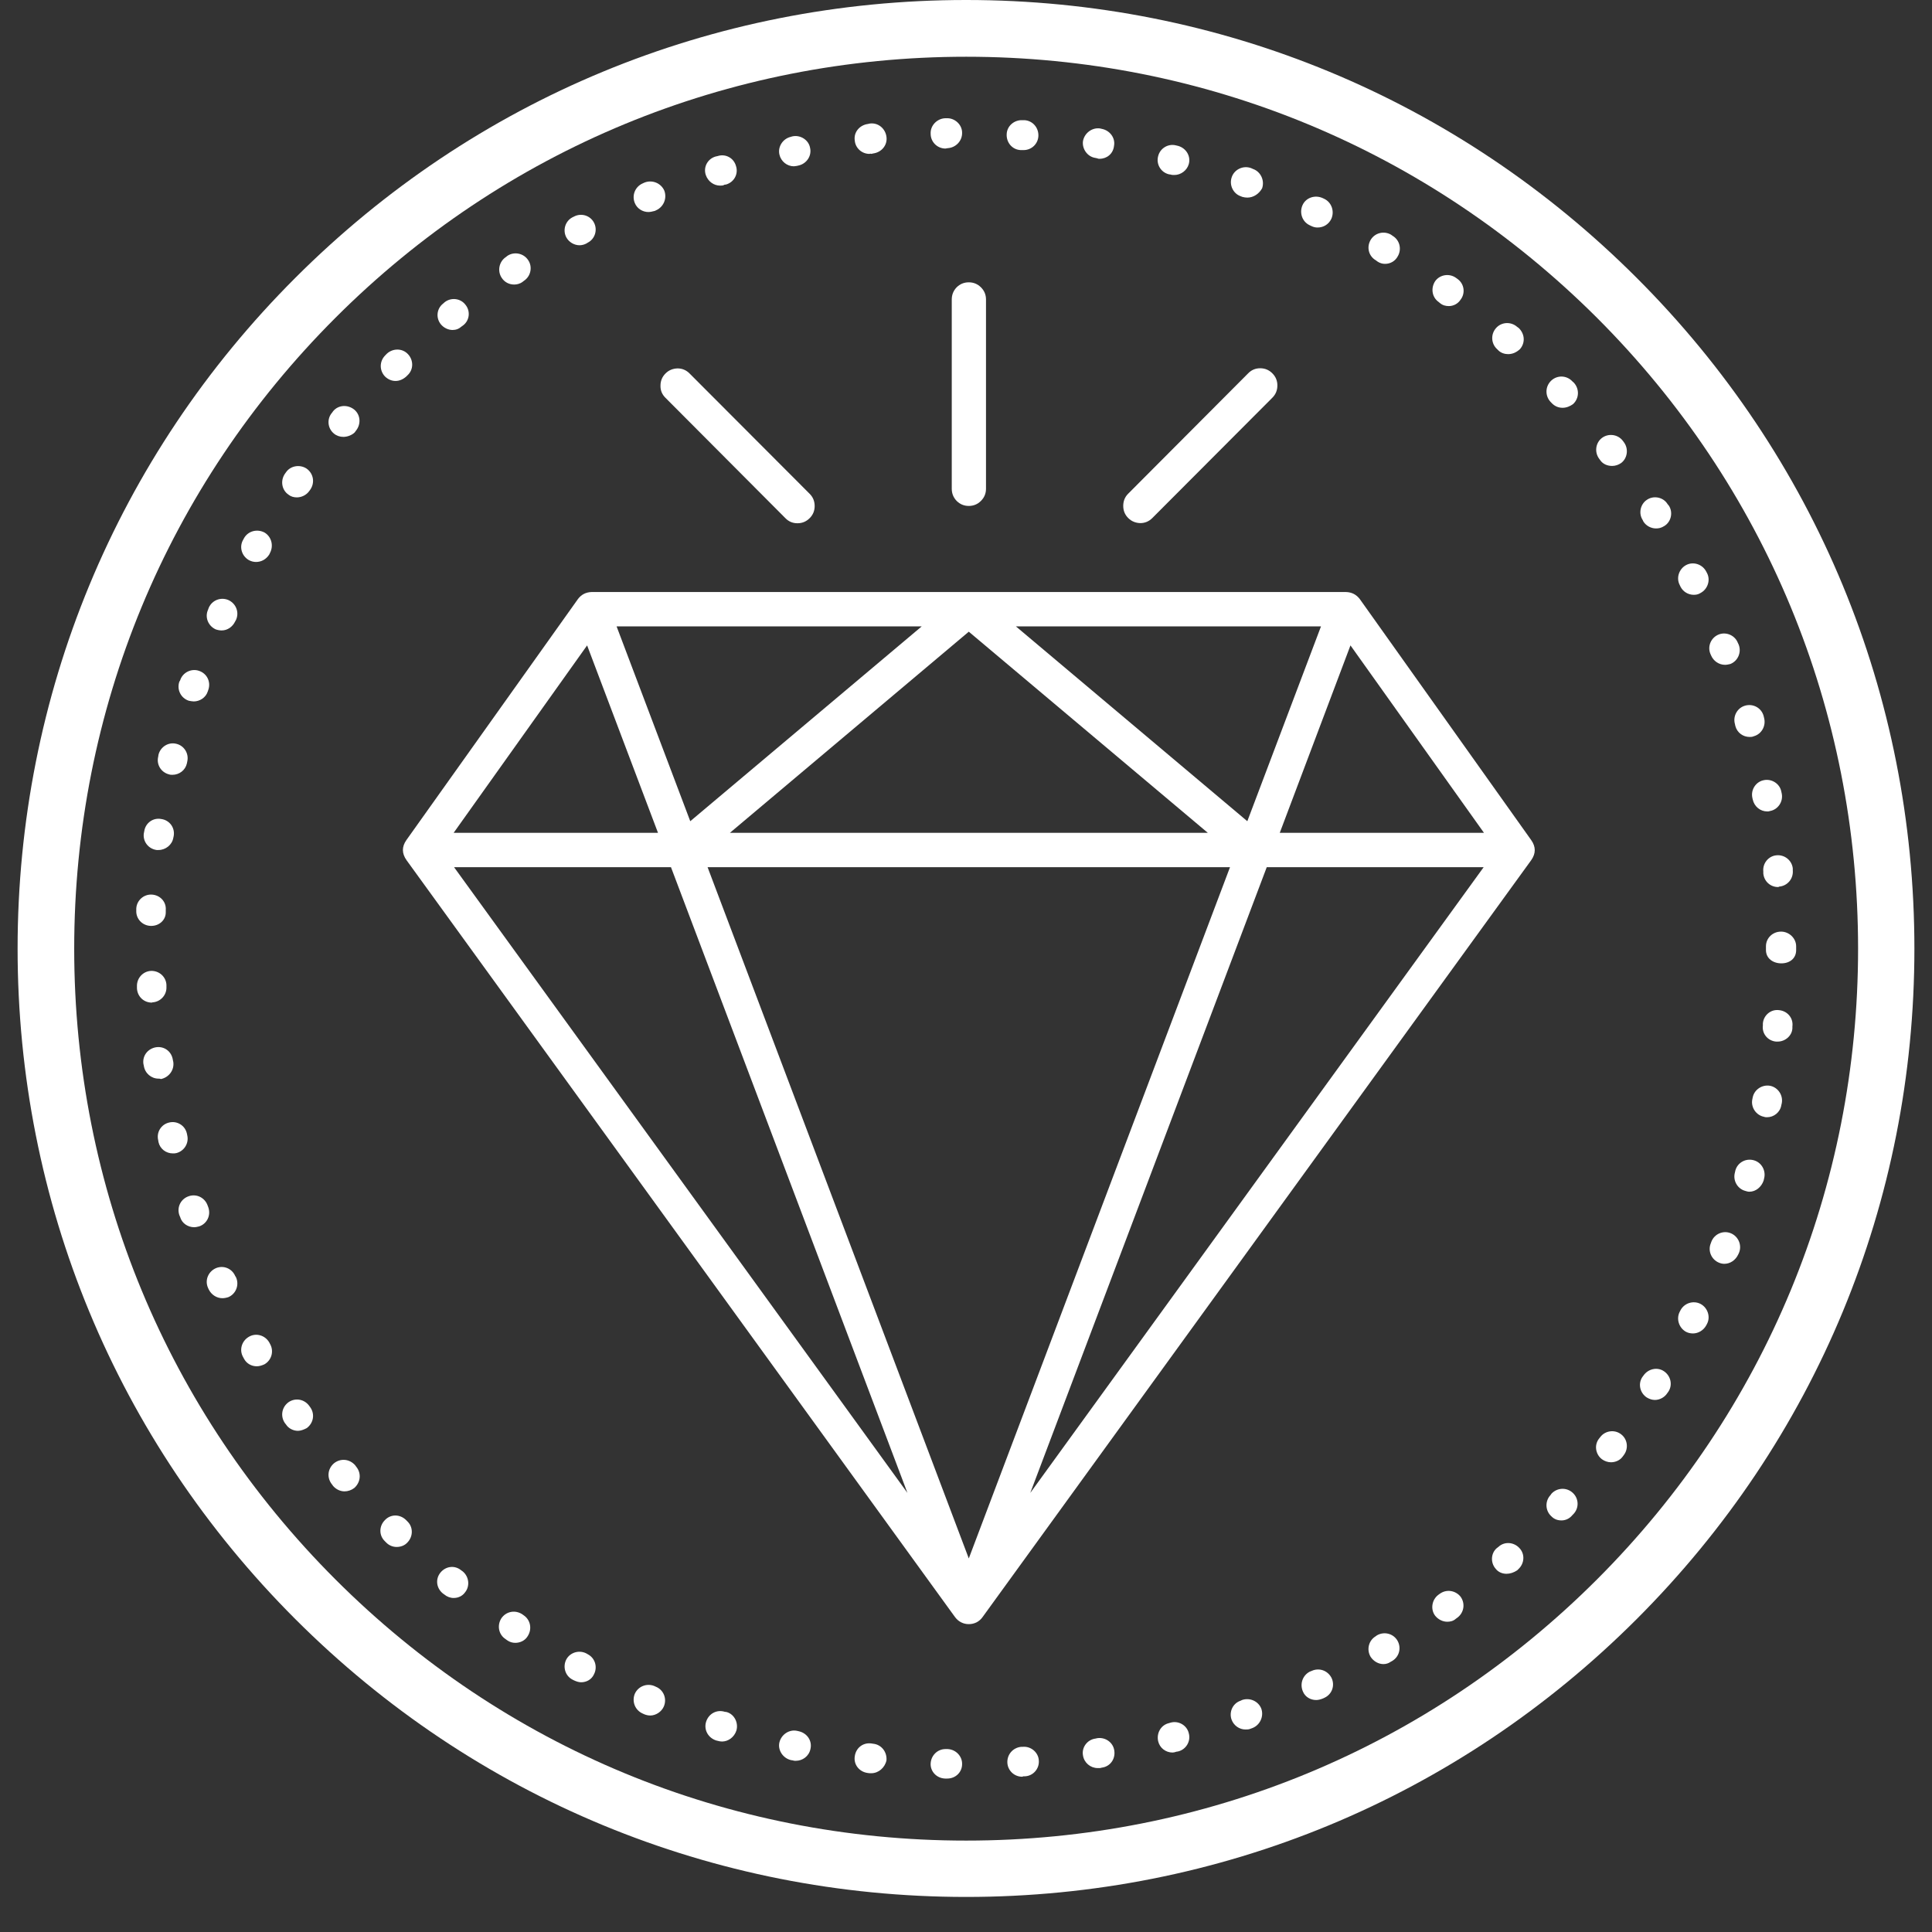 <svg xmlns="http://www.w3.org/2000/svg" xmlns:xlink="http://www.w3.org/1999/xlink" width="72" zoomAndPan="magnify" viewBox="0 0 54 54" height="72" preserveAspectRatio="xMidYMid meet" version="1.0"><rect x="0" y="0" width="54" height="54" fill="#333333" stroke="none"/><defs><clipPath id="75ddb91c48"><path d="M 0.492 0 L 53.508 0 L 53.508 53.02 L 0.492 53.02 Z M 0.492 0 " clip-rule="nonzero"/></clipPath><clipPath id="c59873293f"><path d="M 11.223 16 L 42.887 16 L 42.887 45.422 L 11.223 45.422 Z M 11.223 16 " clip-rule="nonzero"/></clipPath><clipPath id="5701f78e49"><path d="M 26 7.867 L 28 7.867 L 28 15 L 26 15 Z M 26 7.867 " clip-rule="nonzero"/></clipPath></defs><g clip-path="url(#75ddb91c48)"><path fill="#ffffff" d="M 27.004 53.02 C 19.93 53.02 13.262 50.262 8.254 45.254 C 3.246 40.246 0.492 33.594 0.492 26.516 C 0.492 19.438 3.246 12.77 8.254 7.766 C 13.262 2.758 19.918 0 27.004 0 C 34.094 0 40.738 2.758 45.746 7.766 C 50.754 12.77 53.508 19.426 53.508 26.516 C 53.508 33.602 50.754 40.246 45.746 45.254 C 40.738 50.262 34.082 53.02 27.004 53.02 Z M 27.004 1.586 C 20.352 1.586 14.086 4.172 9.375 8.883 C 4.664 13.594 2.074 19.848 2.074 26.516 C 2.074 33.18 4.664 39.434 9.375 44.145 C 14.086 48.855 20.34 51.445 27.004 51.445 C 33.672 51.445 39.926 48.855 44.637 44.145 C 49.348 39.434 51.934 33.18 51.934 26.516 C 51.934 19.848 49.348 13.594 44.637 8.883 C 39.914 4.172 33.66 1.586 27.004 1.586 Z M 27.004 1.586 " fill-opacity="1" fill-rule="nonzero"/></g><path fill="#ffffff" d="M 26.477 49.711 L 26.414 49.711 C 26.18 49.703 26 49.512 26.012 49.289 C 26.023 49.066 26.203 48.887 26.426 48.887 C 26.426 48.887 26.434 48.887 26.434 48.887 L 26.488 48.887 C 26.719 48.898 26.898 49.09 26.891 49.309 C 26.891 49.531 26.711 49.711 26.477 49.711 Z M 28.57 49.66 C 28.348 49.66 28.168 49.488 28.156 49.27 C 28.145 49.035 28.316 48.844 28.547 48.824 L 28.59 48.824 C 28.82 48.805 29.023 48.984 29.035 49.203 C 29.055 49.438 28.875 49.637 28.652 49.648 L 28.602 49.648 C 28.578 49.66 28.57 49.66 28.57 49.66 Z M 24.355 49.562 C 24.344 49.562 24.32 49.562 24.301 49.562 L 24.25 49.555 C 24.016 49.523 23.855 49.32 23.891 49.09 C 23.922 48.855 24.121 48.699 24.355 48.73 L 24.406 48.738 C 24.641 48.762 24.797 48.973 24.777 49.203 C 24.734 49.406 24.555 49.562 24.355 49.562 Z M 30.68 49.418 C 30.48 49.418 30.301 49.27 30.27 49.066 C 30.227 48.844 30.387 48.625 30.617 48.594 L 30.672 48.582 C 30.895 48.551 31.113 48.699 31.145 48.93 C 31.18 49.164 31.031 49.375 30.797 49.406 L 30.746 49.418 C 30.734 49.418 30.715 49.418 30.68 49.418 Z M 22.242 49.215 C 22.211 49.215 22.188 49.215 22.156 49.203 L 22.105 49.195 C 21.883 49.141 21.734 48.918 21.785 48.699 C 21.84 48.477 22.062 48.328 22.285 48.379 L 22.336 48.391 C 22.559 48.445 22.707 48.656 22.652 48.887 C 22.609 49.09 22.43 49.215 22.242 49.215 Z M 32.773 48.984 C 32.582 48.984 32.414 48.855 32.371 48.668 C 32.32 48.445 32.445 48.211 32.68 48.16 L 32.719 48.148 C 32.941 48.086 33.176 48.223 33.227 48.445 C 33.289 48.668 33.152 48.898 32.93 48.953 L 32.879 48.961 C 32.848 48.973 32.805 48.984 32.773 48.984 Z M 20.18 48.676 C 20.141 48.676 20.098 48.668 20.055 48.656 L 20.012 48.645 C 19.789 48.57 19.664 48.34 19.738 48.117 C 19.812 47.895 20.035 47.777 20.254 47.844 L 20.309 47.852 C 20.531 47.914 20.645 48.16 20.582 48.371 C 20.52 48.559 20.352 48.676 20.18 48.676 Z M 34.812 48.34 C 34.645 48.34 34.484 48.234 34.422 48.062 C 34.348 47.852 34.453 47.609 34.676 47.535 L 34.715 47.516 C 34.93 47.441 35.172 47.547 35.254 47.758 C 35.328 47.969 35.223 48.211 35.012 48.297 L 34.961 48.316 C 34.906 48.34 34.863 48.34 34.812 48.34 Z M 18.176 47.949 C 18.121 47.949 18.07 47.938 18.016 47.918 L 17.965 47.895 C 17.75 47.801 17.656 47.559 17.742 47.344 C 17.836 47.133 18.078 47.039 18.289 47.125 L 18.332 47.145 C 18.543 47.23 18.648 47.473 18.555 47.695 C 18.492 47.844 18.332 47.949 18.176 47.949 Z M 36.785 47.516 C 36.629 47.516 36.48 47.43 36.418 47.281 C 36.324 47.07 36.406 46.828 36.609 46.723 L 36.66 46.703 C 36.871 46.605 37.113 46.691 37.219 46.902 C 37.316 47.113 37.23 47.355 37.02 47.453 L 36.977 47.473 C 36.902 47.504 36.84 47.516 36.785 47.516 Z M 16.242 47.02 C 16.176 47.02 16.105 46.996 16.039 46.965 L 16 46.945 C 15.797 46.84 15.723 46.586 15.828 46.383 C 15.934 46.184 16.188 46.109 16.391 46.215 L 16.43 46.238 C 16.633 46.344 16.707 46.594 16.602 46.797 C 16.535 46.945 16.391 47.02 16.242 47.02 Z M 38.668 46.512 C 38.531 46.512 38.395 46.438 38.309 46.309 C 38.191 46.109 38.254 45.855 38.445 45.738 L 38.488 45.707 C 38.688 45.594 38.941 45.656 39.059 45.855 C 39.176 46.059 39.109 46.309 38.91 46.426 L 38.867 46.449 C 38.816 46.488 38.742 46.512 38.668 46.512 Z M 14.402 45.918 C 14.328 45.918 14.246 45.898 14.172 45.844 L 14.129 45.812 C 13.938 45.688 13.887 45.434 14.012 45.234 C 14.141 45.043 14.391 44.988 14.594 45.117 L 14.637 45.148 C 14.824 45.273 14.879 45.527 14.75 45.73 C 14.676 45.855 14.539 45.918 14.402 45.918 Z M 40.453 45.328 C 40.324 45.328 40.199 45.266 40.113 45.16 C 39.977 44.98 40.02 44.715 40.199 44.578 L 40.242 44.547 C 40.43 44.41 40.684 44.453 40.824 44.629 C 40.961 44.82 40.918 45.074 40.738 45.211 L 40.695 45.242 C 40.621 45.309 40.539 45.328 40.453 45.328 Z M 12.68 44.664 C 12.586 44.664 12.492 44.629 12.418 44.566 L 12.375 44.535 C 12.195 44.387 12.164 44.133 12.312 43.953 C 12.461 43.773 12.711 43.742 12.891 43.891 L 12.934 43.922 C 13.113 44.07 13.137 44.336 13 44.504 C 12.926 44.609 12.809 44.664 12.68 44.664 Z M 42.109 43.988 C 41.996 43.988 41.879 43.945 41.805 43.848 C 41.656 43.68 41.668 43.414 41.836 43.27 L 41.879 43.238 C 42.047 43.078 42.312 43.098 42.469 43.27 C 42.629 43.438 42.609 43.703 42.438 43.859 L 42.406 43.891 C 42.312 43.953 42.207 43.988 42.109 43.988 Z M 11.086 43.238 C 10.98 43.238 10.875 43.195 10.801 43.121 L 10.758 43.078 C 10.59 42.918 10.59 42.656 10.758 42.488 C 10.918 42.316 11.18 42.316 11.352 42.488 L 11.383 42.52 C 11.551 42.676 11.551 42.941 11.391 43.109 C 11.309 43.203 11.191 43.238 11.086 43.238 Z M 43.645 42.496 C 43.539 42.496 43.441 42.465 43.359 42.379 C 43.188 42.223 43.18 41.957 43.336 41.789 L 43.367 41.746 C 43.527 41.578 43.789 41.566 43.961 41.727 C 44.129 41.883 44.141 42.148 43.98 42.316 L 43.949 42.348 C 43.863 42.453 43.75 42.496 43.645 42.496 Z M 9.629 41.684 C 9.512 41.684 9.395 41.629 9.312 41.535 L 9.281 41.492 C 9.133 41.312 9.152 41.059 9.332 40.902 C 9.512 40.754 9.766 40.773 9.926 40.953 L 9.957 40.996 C 10.105 41.176 10.082 41.43 9.902 41.59 C 9.82 41.652 9.723 41.684 9.629 41.684 Z M 45.027 40.871 C 44.941 40.871 44.848 40.84 44.773 40.785 C 44.594 40.648 44.551 40.383 44.699 40.203 L 44.73 40.164 C 44.867 39.984 45.133 39.949 45.312 40.09 C 45.492 40.227 45.523 40.488 45.387 40.668 L 45.355 40.711 C 45.281 40.816 45.152 40.871 45.027 40.871 Z M 8.328 39.992 C 8.203 39.992 8.066 39.93 7.992 39.812 L 7.961 39.773 C 7.832 39.582 7.875 39.328 8.066 39.191 C 8.254 39.062 8.508 39.105 8.645 39.297 L 8.676 39.34 C 8.805 39.527 8.762 39.781 8.57 39.918 C 8.488 39.961 8.402 39.992 8.328 39.992 Z M 46.254 39.129 C 46.18 39.129 46.105 39.105 46.031 39.062 C 45.84 38.938 45.777 38.684 45.902 38.492 L 45.934 38.449 C 46.062 38.262 46.316 38.199 46.504 38.324 C 46.695 38.449 46.758 38.703 46.633 38.895 L 46.602 38.938 C 46.527 39.055 46.391 39.129 46.254 39.129 Z M 7.176 38.188 C 7.031 38.188 6.891 38.113 6.82 37.977 L 6.797 37.934 C 6.68 37.734 6.754 37.48 6.957 37.363 C 7.156 37.246 7.41 37.32 7.527 37.523 L 7.547 37.562 C 7.664 37.766 7.59 38.02 7.391 38.133 C 7.324 38.164 7.25 38.188 7.176 38.188 Z M 47.32 37.27 C 47.254 37.27 47.191 37.258 47.129 37.227 C 46.93 37.121 46.844 36.867 46.949 36.664 L 46.969 36.625 C 47.074 36.422 47.328 36.34 47.531 36.445 C 47.73 36.551 47.816 36.805 47.711 37.004 L 47.688 37.047 C 47.613 37.184 47.465 37.27 47.32 37.27 Z M 6.215 36.285 C 6.059 36.285 5.91 36.191 5.836 36.043 L 5.816 36 C 5.719 35.789 5.816 35.547 6.027 35.449 C 6.238 35.355 6.48 35.449 6.574 35.664 L 6.598 35.703 C 6.691 35.914 6.598 36.16 6.387 36.254 C 6.332 36.273 6.27 36.285 6.215 36.285 Z M 48.195 35.324 C 48.145 35.324 48.09 35.312 48.047 35.293 C 47.836 35.207 47.73 34.965 47.816 34.754 L 47.836 34.699 C 47.922 34.488 48.164 34.383 48.375 34.469 C 48.586 34.555 48.691 34.797 48.609 35.008 L 48.586 35.059 C 48.512 35.219 48.363 35.324 48.195 35.324 Z M 5.426 34.301 C 5.254 34.301 5.086 34.195 5.035 34.016 L 5.012 33.961 C 4.938 33.738 5.055 33.508 5.277 33.434 C 5.496 33.359 5.73 33.477 5.805 33.699 L 5.824 33.75 C 5.898 33.973 5.785 34.203 5.57 34.277 C 5.52 34.289 5.477 34.301 5.426 34.301 Z M 48.895 33.309 C 48.852 33.309 48.82 33.297 48.777 33.285 C 48.555 33.223 48.43 32.988 48.492 32.77 L 48.504 32.715 C 48.566 32.492 48.797 32.367 49.02 32.43 C 49.242 32.492 49.367 32.727 49.305 32.949 L 49.293 33 C 49.23 33.18 49.074 33.309 48.895 33.309 Z M 4.832 32.238 C 4.641 32.238 4.473 32.113 4.43 31.922 L 4.422 31.871 C 4.367 31.648 4.504 31.426 4.727 31.375 C 4.949 31.32 5.172 31.457 5.223 31.68 L 5.234 31.734 C 5.285 31.953 5.148 32.176 4.926 32.23 C 4.895 32.238 4.863 32.238 4.832 32.238 Z M 49.391 31.227 C 49.367 31.227 49.336 31.227 49.305 31.215 C 49.082 31.172 48.934 30.949 48.977 30.73 L 48.988 30.676 C 49.031 30.453 49.254 30.309 49.473 30.348 C 49.695 30.391 49.844 30.613 49.801 30.836 L 49.789 30.887 C 49.758 31.09 49.578 31.227 49.391 31.227 Z M 4.43 30.148 C 4.23 30.148 4.051 30 4.02 29.789 L 4.008 29.734 C 3.977 29.504 4.137 29.305 4.367 29.27 C 4.602 29.238 4.801 29.398 4.832 29.629 L 4.844 29.684 C 4.875 29.914 4.715 30.117 4.496 30.16 C 4.473 30.148 4.453 30.148 4.43 30.148 Z M 49.684 29.113 C 49.676 29.113 49.652 29.113 49.645 29.113 C 49.41 29.094 49.242 28.891 49.273 28.66 L 49.273 28.605 C 49.293 28.375 49.496 28.203 49.727 28.234 C 49.961 28.258 50.129 28.457 50.098 28.691 L 50.098 28.742 C 50.086 28.953 49.895 29.113 49.684 29.113 Z M 4.242 28.023 C 4.02 28.023 3.84 27.855 3.828 27.625 L 3.828 27.57 C 3.82 27.34 3.996 27.148 4.219 27.137 C 4.453 27.129 4.641 27.305 4.652 27.527 L 4.652 27.582 C 4.664 27.812 4.484 28.004 4.262 28.016 C 4.25 28.023 4.242 28.023 4.242 28.023 Z M 49.789 26.926 C 49.559 26.926 49.359 26.789 49.359 26.555 L 49.359 26.516 C 49.359 26.516 49.359 26.504 49.359 26.504 L 49.359 26.449 C 49.359 26.219 49.547 26.039 49.781 26.039 C 50.012 26.039 50.203 26.23 50.203 26.449 L 50.203 26.492 C 50.203 26.492 50.203 26.504 50.203 26.504 L 50.203 26.555 C 50.203 26.789 50.023 26.926 49.789 26.926 Z M 4.23 25.879 C 4.219 25.879 4.219 25.879 4.211 25.879 C 3.977 25.871 3.797 25.68 3.809 25.449 L 3.809 25.395 C 3.82 25.164 4.02 24.992 4.242 25.004 C 4.473 25.016 4.652 25.203 4.633 25.438 L 4.633 25.488 C 4.641 25.711 4.453 25.879 4.23 25.879 Z M 49.695 24.793 C 49.484 24.793 49.305 24.633 49.285 24.414 L 49.285 24.359 C 49.262 24.129 49.43 23.926 49.652 23.906 C 49.887 23.883 50.086 24.055 50.109 24.273 L 50.109 24.328 C 50.129 24.559 49.961 24.762 49.727 24.781 C 49.715 24.793 49.707 24.793 49.695 24.793 Z M 4.43 23.758 C 4.41 23.758 4.391 23.758 4.379 23.758 C 4.145 23.727 3.988 23.516 4.02 23.293 L 4.031 23.238 C 4.062 23.008 4.273 22.848 4.504 22.891 C 4.738 22.922 4.895 23.133 4.855 23.367 L 4.844 23.418 C 4.812 23.609 4.633 23.758 4.43 23.758 Z M 49.398 22.68 C 49.199 22.68 49.031 22.543 48.988 22.34 L 48.977 22.289 C 48.934 22.066 49.082 21.844 49.305 21.805 C 49.527 21.762 49.75 21.91 49.789 22.129 L 49.801 22.184 C 49.844 22.406 49.695 22.629 49.473 22.668 C 49.441 22.68 49.422 22.68 49.398 22.68 Z M 4.82 21.656 C 4.789 21.656 4.758 21.656 4.727 21.645 C 4.504 21.59 4.367 21.371 4.422 21.148 L 4.43 21.094 C 4.484 20.875 4.707 20.734 4.926 20.789 C 5.148 20.84 5.285 21.062 5.234 21.285 L 5.223 21.34 C 5.18 21.527 5.012 21.656 4.82 21.656 Z M 48.902 20.598 C 48.723 20.598 48.555 20.484 48.504 20.293 L 48.492 20.238 C 48.43 20.02 48.555 19.785 48.777 19.723 C 49 19.66 49.23 19.785 49.293 20.008 L 49.305 20.059 C 49.367 20.281 49.242 20.516 49.02 20.578 C 48.977 20.598 48.934 20.598 48.902 20.598 Z M 5.414 19.605 C 5.371 19.605 5.328 19.594 5.277 19.586 C 5.055 19.512 4.938 19.277 5.012 19.055 L 5.035 19.016 C 5.105 18.793 5.352 18.676 5.562 18.75 C 5.785 18.824 5.898 19.055 5.824 19.277 L 5.805 19.332 C 5.75 19.5 5.582 19.605 5.414 19.605 Z M 48.215 18.582 C 48.047 18.582 47.891 18.477 47.824 18.316 L 47.805 18.273 C 47.719 18.062 47.824 17.82 48.039 17.734 C 48.25 17.652 48.492 17.758 48.574 17.969 L 48.598 18.02 C 48.68 18.234 48.574 18.477 48.363 18.559 C 48.312 18.57 48.27 18.582 48.215 18.582 Z M 6.195 17.621 C 6.141 17.621 6.078 17.609 6.027 17.59 C 5.816 17.492 5.719 17.25 5.816 17.039 L 5.836 16.984 C 5.93 16.773 6.176 16.68 6.387 16.773 C 6.598 16.871 6.691 17.113 6.598 17.324 L 6.574 17.367 C 6.5 17.523 6.355 17.621 6.195 17.621 Z M 47.34 16.625 C 47.191 16.625 47.043 16.543 46.969 16.395 L 46.949 16.352 C 46.844 16.152 46.93 15.898 47.129 15.793 C 47.328 15.688 47.582 15.77 47.688 15.973 L 47.711 16.016 C 47.816 16.215 47.73 16.469 47.531 16.574 C 47.465 16.617 47.402 16.625 47.34 16.625 Z M 7.156 15.707 C 7.082 15.707 7.02 15.688 6.957 15.656 C 6.754 15.539 6.68 15.285 6.797 15.086 L 6.82 15.043 C 6.934 14.84 7.188 14.777 7.391 14.883 C 7.59 15 7.652 15.254 7.547 15.453 L 7.527 15.496 C 7.441 15.633 7.305 15.707 7.156 15.707 Z M 46.285 14.77 C 46.145 14.77 46.008 14.695 45.934 14.578 L 45.914 14.535 C 45.789 14.344 45.852 14.082 46.039 13.965 C 46.23 13.84 46.496 13.902 46.609 14.09 L 46.645 14.133 C 46.77 14.324 46.707 14.59 46.516 14.703 C 46.43 14.758 46.359 14.77 46.285 14.77 Z M 8.297 13.902 C 8.211 13.902 8.129 13.879 8.066 13.828 C 7.875 13.699 7.832 13.438 7.961 13.246 L 7.992 13.203 C 8.117 13.016 8.383 12.973 8.57 13.098 C 8.762 13.234 8.805 13.488 8.676 13.68 L 8.645 13.723 C 8.562 13.84 8.426 13.902 8.297 13.902 Z M 45.059 13.023 C 44.93 13.023 44.805 12.973 44.73 12.867 L 44.699 12.824 C 44.562 12.645 44.594 12.379 44.773 12.242 C 44.953 12.105 45.215 12.137 45.355 12.316 L 45.387 12.359 C 45.523 12.539 45.492 12.805 45.312 12.941 C 45.238 12.992 45.152 13.023 45.059 13.023 Z M 9.598 12.211 C 9.5 12.211 9.406 12.18 9.332 12.117 C 9.152 11.969 9.133 11.703 9.281 11.535 L 9.312 11.492 C 9.461 11.312 9.723 11.305 9.902 11.449 C 10.082 11.598 10.094 11.863 9.945 12.043 L 9.914 12.086 C 9.84 12.16 9.711 12.211 9.598 12.211 Z M 43.676 11.398 C 43.559 11.398 43.453 11.355 43.367 11.262 L 43.336 11.23 C 43.18 11.059 43.188 10.797 43.359 10.637 C 43.527 10.48 43.789 10.488 43.949 10.66 L 43.992 10.699 C 44.148 10.871 44.141 11.133 43.969 11.293 C 43.887 11.355 43.781 11.398 43.676 11.398 Z M 11.055 10.648 C 10.949 10.648 10.844 10.605 10.758 10.52 C 10.602 10.352 10.602 10.098 10.77 9.93 L 10.812 9.887 C 10.98 9.73 11.246 9.73 11.402 9.898 C 11.562 10.066 11.562 10.332 11.391 10.488 L 11.359 10.52 C 11.266 10.605 11.16 10.648 11.055 10.648 Z M 42.152 9.898 C 42.059 9.898 41.953 9.867 41.879 9.793 L 41.848 9.762 C 41.68 9.613 41.656 9.348 41.816 9.168 C 41.965 9 42.227 8.98 42.406 9.137 L 42.449 9.168 C 42.617 9.328 42.641 9.582 42.48 9.762 C 42.375 9.855 42.27 9.898 42.152 9.898 Z M 12.648 9.223 C 12.535 9.223 12.406 9.168 12.32 9.062 C 12.176 8.883 12.207 8.621 12.387 8.484 L 12.426 8.449 C 12.605 8.305 12.871 8.336 13.008 8.516 C 13.156 8.695 13.125 8.957 12.945 9.094 L 12.902 9.125 C 12.828 9.191 12.746 9.223 12.648 9.223 Z M 40.496 8.555 C 40.41 8.555 40.324 8.535 40.25 8.473 L 40.211 8.441 C 40.02 8.305 39.988 8.051 40.113 7.859 C 40.25 7.668 40.516 7.637 40.695 7.766 L 40.738 7.797 C 40.93 7.934 40.961 8.199 40.824 8.375 C 40.75 8.492 40.621 8.555 40.496 8.555 Z M 14.371 7.953 C 14.234 7.953 14.105 7.891 14.023 7.766 C 13.895 7.574 13.949 7.309 14.141 7.184 L 14.18 7.152 C 14.371 7.023 14.637 7.078 14.762 7.27 C 14.891 7.457 14.836 7.723 14.645 7.848 L 14.605 7.879 C 14.531 7.934 14.445 7.953 14.371 7.953 Z M 38.711 7.375 C 38.637 7.375 38.562 7.352 38.5 7.309 L 38.457 7.277 C 38.254 7.16 38.191 6.91 38.309 6.707 C 38.426 6.508 38.68 6.445 38.879 6.559 L 38.922 6.59 C 39.121 6.707 39.184 6.961 39.07 7.16 C 38.996 7.301 38.859 7.375 38.711 7.375 Z M 16.199 6.855 C 16.051 6.855 15.902 6.77 15.828 6.633 C 15.723 6.434 15.797 6.18 16 6.074 L 16.039 6.055 C 16.242 5.945 16.496 6.02 16.602 6.223 C 16.707 6.422 16.633 6.676 16.43 6.781 L 16.391 6.805 C 16.336 6.836 16.262 6.855 16.199 6.855 Z M 36.828 6.359 C 36.766 6.359 36.715 6.348 36.648 6.316 L 36.609 6.297 C 36.395 6.199 36.312 5.945 36.406 5.734 C 36.5 5.523 36.754 5.441 36.965 5.535 L 37.008 5.555 C 37.219 5.652 37.305 5.906 37.211 6.117 C 37.137 6.273 36.988 6.359 36.828 6.359 Z M 18.121 5.926 C 17.965 5.926 17.805 5.832 17.742 5.672 C 17.656 5.461 17.75 5.219 17.965 5.125 L 18.016 5.102 C 18.227 5.02 18.469 5.113 18.566 5.324 C 18.648 5.535 18.555 5.777 18.344 5.875 L 18.301 5.895 C 18.227 5.914 18.176 5.926 18.121 5.926 Z M 34.863 5.523 C 34.824 5.523 34.77 5.516 34.727 5.504 L 34.676 5.484 C 34.465 5.41 34.348 5.164 34.43 4.945 C 34.504 4.734 34.75 4.617 34.969 4.699 L 35.023 4.723 C 35.234 4.797 35.352 5.039 35.277 5.262 C 35.191 5.418 35.035 5.523 34.863 5.523 Z M 20.129 5.188 C 19.949 5.188 19.789 5.07 19.727 4.891 C 19.652 4.668 19.781 4.438 20 4.375 L 20.055 4.363 C 20.277 4.289 20.508 4.414 20.57 4.637 C 20.645 4.859 20.52 5.09 20.297 5.156 L 20.246 5.164 C 20.215 5.188 20.172 5.188 20.129 5.188 Z M 32.824 4.891 C 32.793 4.891 32.75 4.891 32.719 4.879 L 32.668 4.871 C 32.445 4.816 32.309 4.586 32.371 4.363 C 32.426 4.141 32.656 4.004 32.879 4.066 L 32.93 4.078 C 33.152 4.141 33.289 4.363 33.227 4.586 C 33.176 4.766 33.004 4.891 32.824 4.891 Z M 22.188 4.648 C 22 4.648 21.828 4.512 21.785 4.32 C 21.734 4.098 21.883 3.875 22.105 3.824 L 22.145 3.812 C 22.367 3.762 22.602 3.91 22.641 4.129 C 22.695 4.352 22.547 4.574 22.324 4.625 L 22.273 4.637 C 22.25 4.637 22.219 4.648 22.188 4.648 Z M 30.734 4.438 C 30.715 4.438 30.691 4.438 30.672 4.426 L 30.617 4.414 C 30.395 4.383 30.238 4.16 30.27 3.941 C 30.312 3.719 30.523 3.559 30.746 3.59 L 30.797 3.602 C 31.02 3.645 31.18 3.855 31.137 4.078 C 31.113 4.301 30.934 4.438 30.734 4.438 Z M 24.301 4.301 C 24.09 4.301 23.91 4.141 23.891 3.93 C 23.855 3.695 24.027 3.496 24.258 3.465 L 24.312 3.453 C 24.543 3.422 24.746 3.59 24.777 3.824 C 24.809 4.055 24.641 4.258 24.406 4.289 L 24.355 4.301 C 24.332 4.289 24.312 4.301 24.301 4.301 Z M 28.609 4.195 C 28.602 4.195 28.59 4.195 28.578 4.195 L 28.527 4.195 C 28.293 4.184 28.125 3.984 28.137 3.75 C 28.145 3.52 28.348 3.348 28.578 3.359 L 28.633 3.359 C 28.863 3.371 29.035 3.57 29.023 3.805 C 29.012 4.023 28.832 4.195 28.609 4.195 Z M 26.426 4.152 C 26.203 4.152 26.012 3.973 26.012 3.738 C 26 3.508 26.191 3.316 26.414 3.305 L 26.465 3.305 C 26.688 3.297 26.891 3.484 26.891 3.707 C 26.898 3.941 26.711 4.129 26.488 4.141 L 26.426 4.152 C 26.434 4.152 26.434 4.152 26.426 4.152 Z M 26.426 4.152 " fill-opacity="1" fill-rule="nonzero"/><g clip-path="url(#c59873293f)"><path fill="#ffffff" d="M 42.797 23.48 L 38.008 16.746 C 37.91 16.617 37.781 16.551 37.617 16.547 L 16.539 16.547 C 16.379 16.551 16.246 16.617 16.152 16.746 L 11.359 23.48 C 11.227 23.668 11.23 23.855 11.363 24.043 L 26.691 45.195 C 26.738 45.258 26.793 45.309 26.863 45.344 C 26.93 45.379 27.004 45.395 27.078 45.395 C 27.156 45.395 27.227 45.379 27.297 45.344 C 27.363 45.309 27.422 45.258 27.465 45.195 L 42.797 24.043 C 42.93 23.855 42.93 23.668 42.797 23.48 Z M 16.41 18.039 L 18.391 23.277 L 12.68 23.277 Z M 34.379 24.238 L 27.078 43.559 L 19.777 24.238 Z M 20.402 23.277 L 27.078 17.656 L 33.758 23.277 Z M 28.395 17.508 L 36.922 17.508 L 34.863 22.953 Z M 19.293 22.953 L 17.234 17.508 L 25.762 17.508 Z M 18.754 24.238 L 25.363 41.727 L 12.691 24.238 Z M 35.406 24.238 L 41.469 24.238 L 28.797 41.727 Z M 35.77 23.277 L 37.746 18.039 L 41.477 23.277 Z M 35.77 23.277 " fill-opacity="1" fill-rule="nonzero"/></g><g clip-path="url(#5701f78e49)"><path fill="#ffffff" d="M 27.078 14.141 C 27.211 14.141 27.324 14.094 27.418 14 C 27.512 13.906 27.559 13.793 27.559 13.66 L 27.559 8.371 C 27.559 8.238 27.512 8.125 27.418 8.031 C 27.324 7.938 27.211 7.891 27.078 7.891 C 26.945 7.891 26.832 7.938 26.738 8.031 C 26.648 8.125 26.602 8.238 26.602 8.371 L 26.602 13.66 C 26.602 13.793 26.648 13.906 26.738 14 C 26.832 14.094 26.945 14.141 27.078 14.141 Z M 27.078 14.141 " fill-opacity="1" fill-rule="nonzero"/></g><path fill="#ffffff" d="M 21.949 14.48 C 22.043 14.578 22.156 14.625 22.289 14.625 C 22.422 14.625 22.535 14.578 22.629 14.484 C 22.723 14.391 22.77 14.277 22.77 14.145 C 22.77 14.008 22.723 13.895 22.629 13.801 L 19.273 10.438 C 19.18 10.344 19.066 10.297 18.938 10.297 C 18.805 10.301 18.691 10.348 18.602 10.438 C 18.508 10.531 18.461 10.645 18.461 10.777 C 18.457 10.91 18.504 11.023 18.598 11.117 Z M 21.949 14.48 " fill-opacity="1" fill-rule="nonzero"/><path fill="#ffffff" d="M 32.207 14.48 L 35.562 11.117 C 35.656 11.023 35.703 10.91 35.703 10.773 C 35.703 10.641 35.656 10.527 35.562 10.434 C 35.469 10.34 35.355 10.293 35.223 10.293 C 35.09 10.293 34.977 10.34 34.883 10.438 L 31.531 13.801 C 31.438 13.895 31.395 14.008 31.395 14.141 C 31.395 14.273 31.441 14.387 31.535 14.48 C 31.625 14.57 31.738 14.617 31.871 14.621 C 32 14.621 32.113 14.574 32.207 14.48 Z M 32.207 14.48 " fill-opacity="1" fill-rule="nonzero"/></svg>